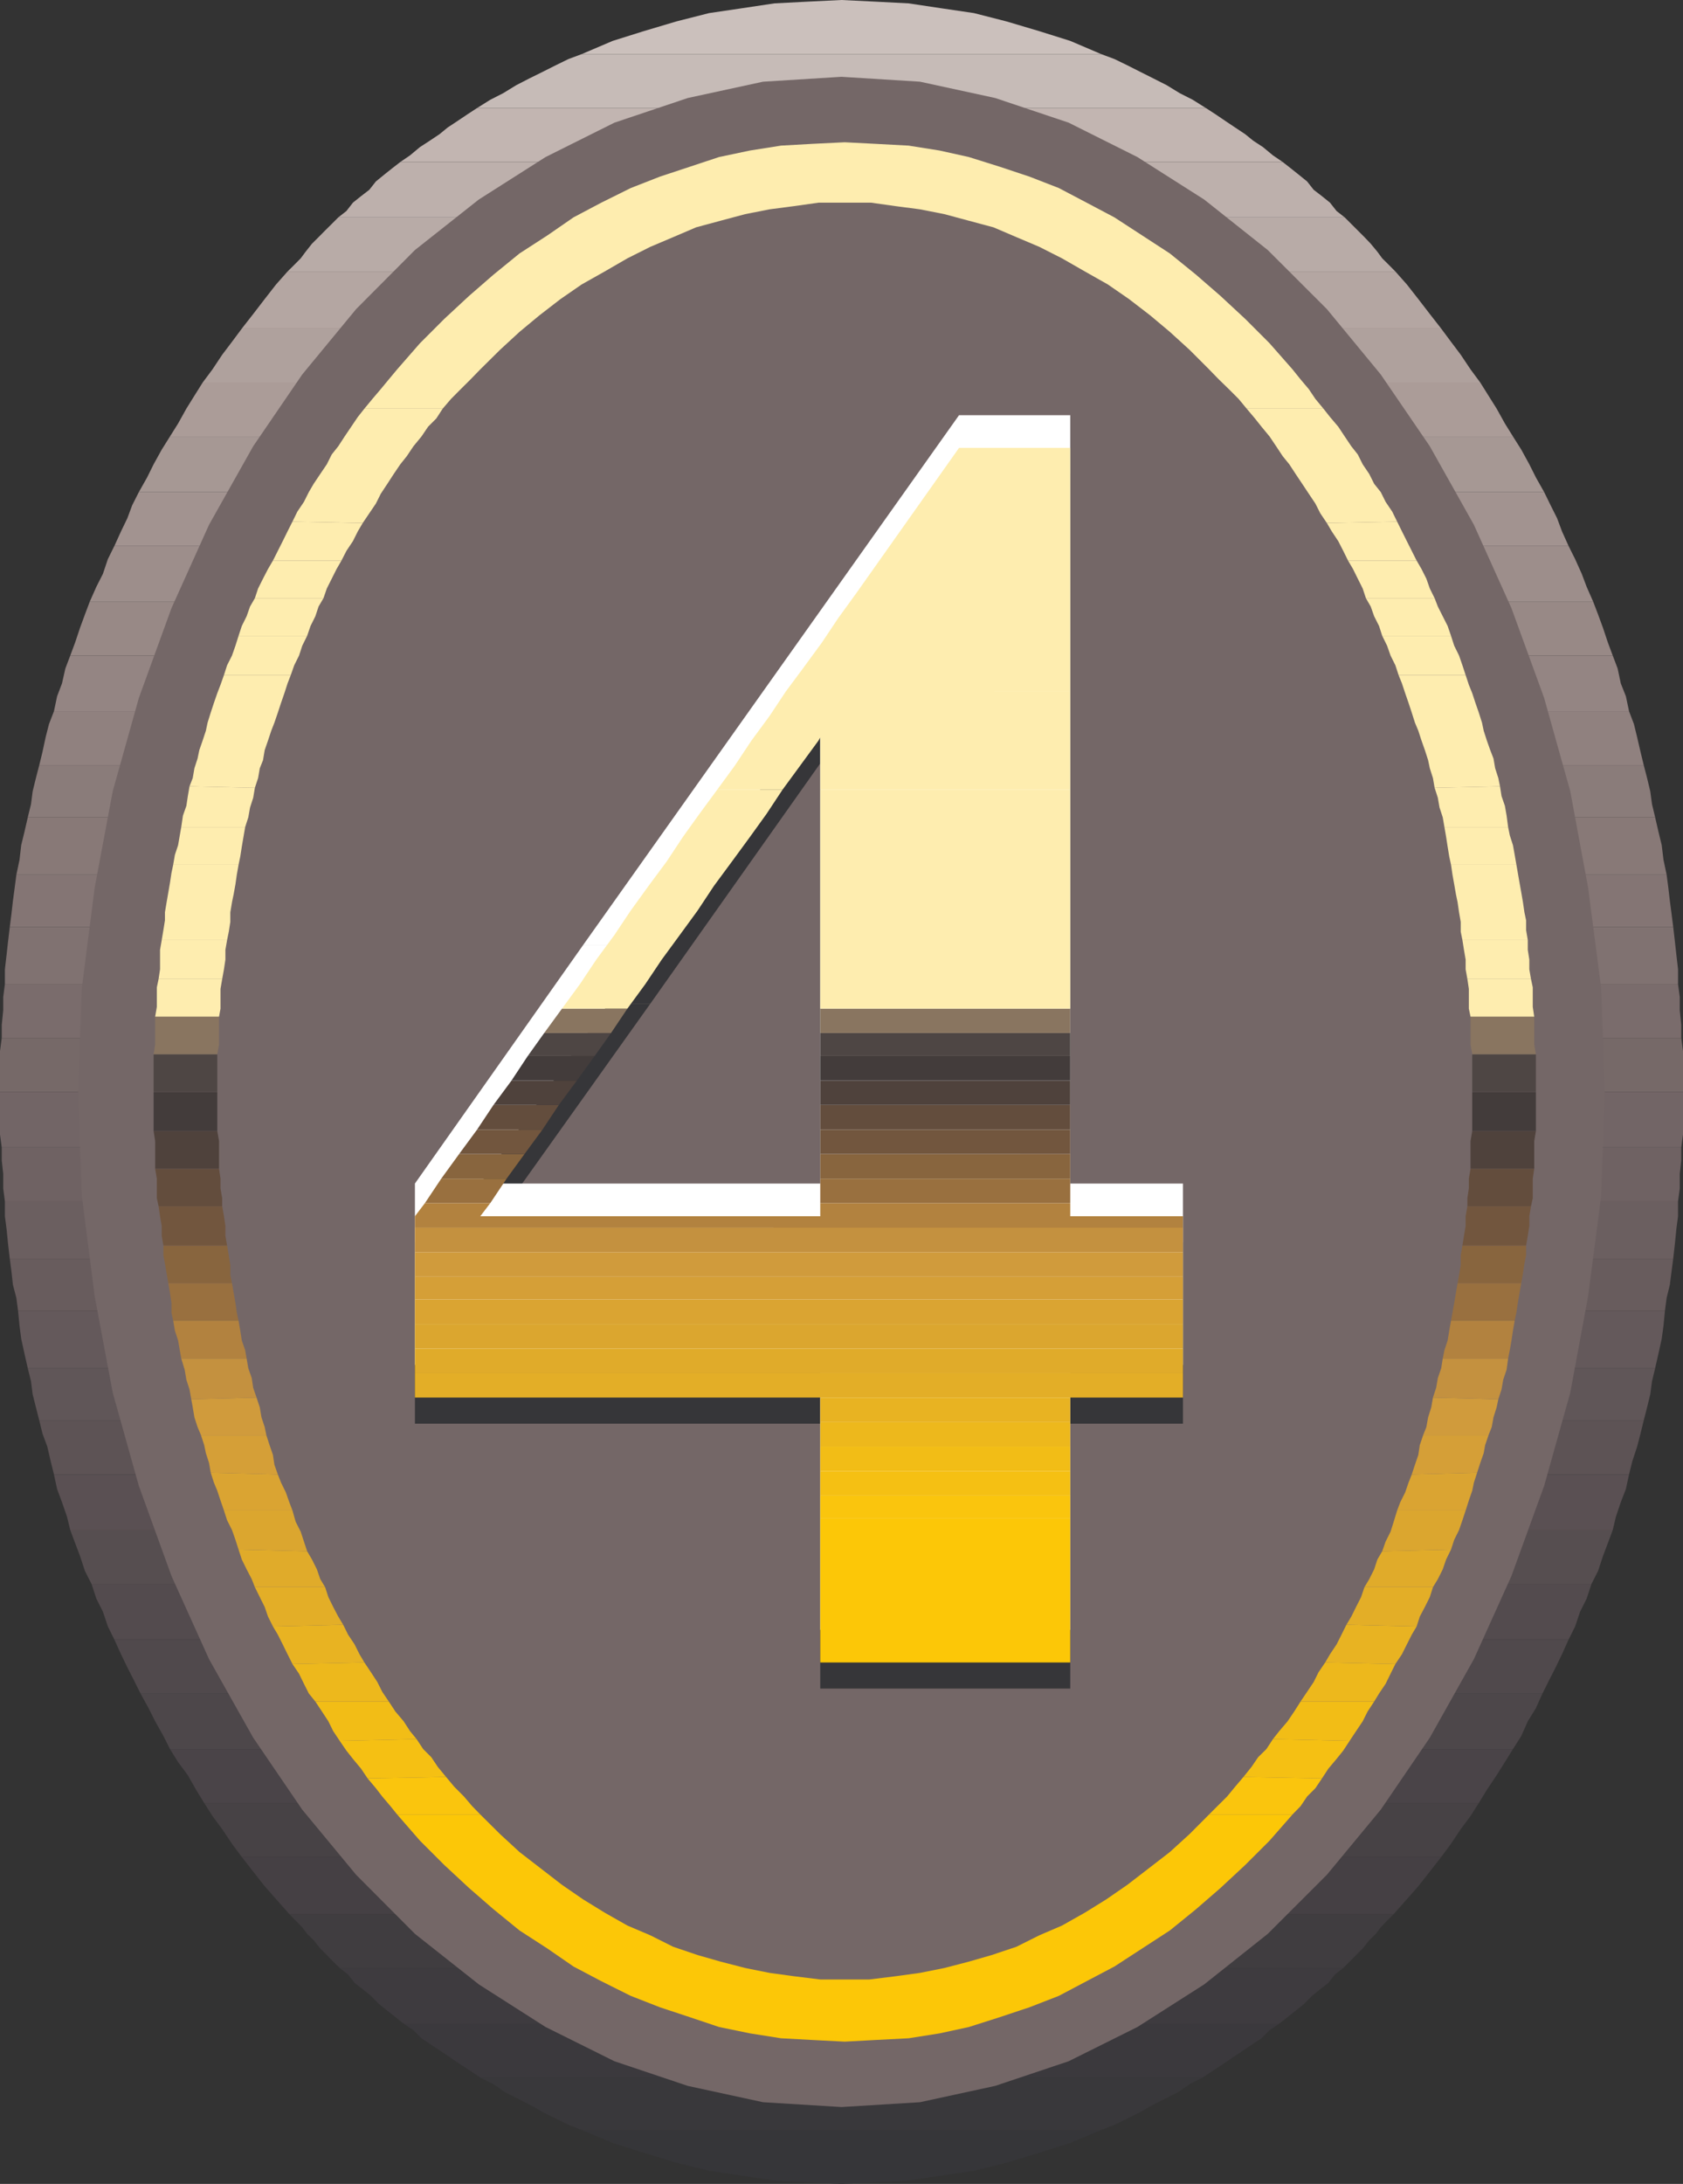 <svg xmlns="http://www.w3.org/2000/svg" width="89.918" height="116.637"><rect width="100%" height="100%" fill="#333333" stroke="none"/><path fill="#363639" d="m31.078 113.758 1.656.691 1.657.524 1.746.53 1.746.43 3.492.524 1.746.09 1.836.09 1.84-.09 1.746-.09 1.742-.262 1.75-.261 1.742-.43 1.75-.531 1.653-.524 1.656-.691H31.078"/><path fill="#39383b" d="m31.078 113.758-.703-.274-.688-.34-.707-.351-.613-.352-.687-.351-.703-.352-.614-.43-.703-.351h38.586l-.691.352-.614.43-.703.35-.691.352-.613.352-.704.352-.69.34-.704.273H31.078"/><path fill="#3b393d" d="m25.66 110.957-.52-.352-.523-.34-.52-.35-.523-.352-.531-.352-.523-.352-.43-.43-.524-.35h46.782l-.52.35-.43.43-.535.352-.52.352-.523.351-.52.352-.523.34-.53.351H25.66"/><path fill="#3e3b3f" d="m21.566 108.078-.441-.351-.43-.34-.445-.356-.43-.437-.441-.356-.434-.336-.347-.445-.446-.352h53.614l-.446.352-.351.445-.43.336-.441.356-.434.437-.441.356-.43.34-.445.351H21.566"/><path fill="#403d40" d="m18.152 105.105-.351-.34-.34-.35-.352-.353-.351-.44-.348-.34-.262-.352-.351-.352-.34-.351h59.004l-.352.351-.34.352-.261.351-.352.34-.351.441-.352.352-.348.352-.34.34H18.153"/><path fill="#454044" d="m15.457 102.227-.613-.692-.703-.797-.614-.781-.609-.781H77l-.61.781-.613.781-.703.797-.613.692H15.457"/><path fill="#474245" d="m12.918 99.176-.523-.703-.524-.782-.52-.703-.44-.691h68.097l-.442.691-.523.703-.52.782-.523.703H12.918"/><path fill="#4a4448" d="m10.91 96.297-.43-.703-.445-.785-.52-.7-.433-.695h71.75l-.43.695-.441.7-.524.785-.43.703H10.91"/><path fill="#4d474a" d="m9.082 93.414-.352-.7-.44-.784-.353-.703-.43-.782H82.41l-.351.782-.434.703-.348.785-.445.7H9.082"/><path fill="#50494c" d="m7.508 90.445-.352-.703-.351-.691-.34-.703-.356-.782h77.696l-.352.782-.34.703-.351.691-.352.703H7.508"/><path fill="#534b4e" d="m6.11 87.566-.348-.703-.262-.781-.352-.703-.257-.781h80.136l-.257.78-.352.704-.262.781-.351.703H6.109"/><path fill="#564e50" d="m4.89 84.598-.355-.703-.258-.786-.261-.691-.262-.703h82.41l-.262.703-.261.691-.258.786-.356.703H4.891"/><path fill="#5a5053" d="m3.754 81.715-.172-.703-.27-.782-.261-.703-.168-.78h84.152l-.168.78-.273.703-.262.782-.168.703H3.754"/><path fill="#5d5355" d="m2.883 78.746-.172-.691-.184-.797-.257-.692-.172-.703H87.82l-.172.703-.18.692-.261.797-.172.691H2.883"/><path fill="#605658" d="m2.098 75.863-.18-.703-.172-.687-.09-.703-.172-.696H88.43l-.168.696-.094.703-.168.687-.18.703H2.098"/><path fill="#64595b" d="m1.484 73.074-.18-.793-.171-.781-.09-.691-.078-.797h87.988l-.078.797-.094.691-.172.781-.18.793H1.485"/><path fill="#685c5d" d="m.965 70.012-.09-.688-.184-.707-.078-.703-.09-.687h88.872l-.09.687-.09.703-.172.707-.09.688H.965"/><path fill="#6b5f60" d="M.523 67.227.43 66.44l-.078-.793-.09-.691v-.793h89.39v.793l-.09.691-.078.793-.09.786H.524"/><path fill="#6f6263" d="m.262 64.164-.09-.691v-.786l-.078-.703v-.703h89.73v.703l-.078.703v.786l-.094.691H.262"/><path fill="#726566" d="M.094 61.281 0 60.59v-2.266h89.918v2.266l-.094.691H.094"/><path fill="#766968" d="M0 58.324v-2.187l.094-.703h89.73l.094.703v2.187H0"/><path fill="#7a6c6c" d="M.094 55.434v-.696l.078-.781v-.703l.09-.7h89.39l.094.7v.703l.078.781v.696H.094"/><path fill="#807271" d="M.262 52.555v-.785l.09-.782.078-.703.093-.781h88.872l.09.781.078.703.09.782v.785H.261"/><path fill="#847574" d="m.523 49.504.09-.707.078-.688.094-.703.09-.691h88.168l.09.691.082.703.09.688.09.707H.522"/><path fill="#887977" d="m.875 46.715.168-.797.09-.781.172-.703.18-.782H88.43l.18.782.171.703.094.781.168.797H.875"/><path fill="#8a7c7a" d="m1.484 43.652.172-.703.09-.691.172-.703.18-.692H87.82l.18.692.168.703.094.691.168.703H1.484"/><path fill="#90817f" d="m2.098 40.863.172-.707.167-.777.18-.707.266-.688h84.152l.262.688.172.707.18.777.171.707H2.098"/><path fill="#948583" d="m2.883 37.984.168-.797.261-.687.18-.797.262-.691h82.41l.262.691.168.797.273.687.168.797H2.883"/><path fill="#988986" d="m3.754 35.012.262-.703.261-.782.258-.703.262-.695h80.32l.266.695.258.703.261.782.262.703H3.754"/><path fill="#9d8e8b" d="m4.797 32.129.351-.79.352-.694.262-.782.347-.703h77.696l.351.703.352.782.262.695.347.789H4.797"/><path fill="#a29390" d="m6.11 29.16.355-.781.34-.703.257-.692.356-.703H82.5l.344.703.347.692.262.703.352.781H6.109"/><path fill="#a69894" d="m7.418 26.281.441-.781.348-.703.434-.785.441-.703h71.75l.445.703.43.785.352.703.441.781H7.418"/><path fill="#ab9c98" d="m9.082 23.309.434-.692.441-.793.43-.691.441-.703h68.258l.441.703.434.691.441.793.43.692H9.082"/><path fill="#afa19d" d="m10.828 20.43.524-.703.52-.782.523-.691.523-.703H77l.523.703.52.691.523.782.52.703H10.828"/><path fill="#b4a6a2" d="m12.918 17.55.61-.78.613-.797.609-.782.613-.691h59.188l.613.691.613.782.614.797.609.78H12.918"/><path fill="#b8aba7" d="m15.363 14.5.356-.352.347-.351.262-.352.34-.43.352-.35.351-.356.352-.348.351-.352h53.77l1.054 1.055.336.352.356.43.258.35.355.352.348.352H15.363"/><path fill="#bdb0ac" d="m18.074 11.61.434-.34.347-.446.434-.347.441-.34.352-.446.43-.351.441-.352.434-.336H68.53l.43.336.441.352.434.351.351.446.442.34.43.347.351.446.434.34h-53.77"/><path fill="#c2b5b1" d="m21.387 8.652.52-.355.53-.442.524-.34.523-.35.43-.353.531-.351.524-.352.52-.34h38.937l.523.34.52.352.523.351.531.352.434.352.52.34.53.44.524.356H21.387"/><path fill="#c6bbb7" d="m25.488 5.77.707-.442.688-.351.703-.43.691-.356.703-.347.707-.356.688-.336.703-.261h27.758l.703.261.691.336.704.356.691.347.703.356.703.43.692.351.703.442H25.488"/><path fill="#cbc0bc" d="m31.078 2.89 1.656-.706 1.657-.52 1.746-.52L37.883.7l1.746-.258L41.375.18l1.746-.09L44.957 0l1.84.09 1.746.09 1.742.261 1.75.258 1.742.446 1.75.52 1.653.519 1.656.707H31.078"/><path fill="#746767" d="m44.957 4.102 4.195.261 4.016.871 3.926 1.317 3.672 1.836 3.57 2.27 3.398 2.698 3.157 3.153L73.77 20l2.62 3.832 2.356 4.195 2.008 4.457 1.746 4.793 1.395 4.98.953 5.15.703 5.405.172 5.512-.172 5.5-.703 5.406-.953 5.149-1.395 4.976-1.746 4.81-2.008 4.444-2.355 4.196-2.621 3.843-2.88 3.48-3.156 3.153-3.398 2.7-3.57 2.277-3.672 1.828-3.926 1.316-4.016.871-4.195.258-4.191-.258-4.016-.87-3.922-1.317-3.676-1.828-3.57-2.278-3.414-2.699-3.14-3.152-2.88-3.48-2.62-3.844-2.36-4.196-2.008-4.445-1.742-4.809-1.395-4.976-.964-5.149-.692-5.406-.183-5.5.183-5.512.692-5.406.964-5.148 1.395-4.98 1.742-4.794 2.008-4.457 2.36-4.195L16.147 20l2.88-3.492 3.14-3.153 3.414-2.699 3.57-2.27 3.676-1.835 3.922-1.317 4.016-.87 4.191-.262"/><path fill="#fcc707" d="m21.219 96.906 1.218 1.399 1.305 1.304 1.317 1.223 1.304 1.133 1.395 1.137 1.484.96 1.399.965 1.484.782 1.574.785 1.567.613 1.574.52 1.578.53 1.652.34 1.657.262 1.656.09 1.746.09 1.668-.09 1.746-.09 1.652-.261 1.567-.34 1.668-.531 1.562-.52 1.578-.613 1.485-.785 1.484-.782 1.484-.965 1.477-.96 1.402-1.137 1.305-1.133 1.316-1.223 1.305-1.304 1.227-1.399h-4.457l-1.043 1.047-1.055.961-1.133.875-1.137.875-1.132.781-1.133.703-1.227.692-1.21.52-1.227.613-1.317.441-1.222.352-1.305.34-1.305.261-1.312.18-1.395.172h-2.62l-1.395-.172-1.317-.18-1.3-.262-1.317-.34-1.223-.35-1.304-.442-1.227-.614-1.222-.52-1.215-.69-1.145-.704-1.133-.78-1.136-.876-1.133-.875-1.043-.96-1.055-1.048h-4.44"/><path fill="#fac50d" d="m21.219 96.906-.356-.441-.441-.52-.34-.441-.441-.524 4.191-.078.434.52.52.523.444.52.43.441h-4.44m43.378 0 .441-.441.523-.52.43-.523.442-.52 4.195.078-.352.524-.441.441-.352.52-.43.441h-4.456"/><path fill="#f5c013" d="m19.64 94.98-.35-.52-.435-.523-.347-.44-.356-.52 4.106-.094.351.531.434.434.348.52.441.534-4.191.078m46.793-.078.43-.535.355-.52.441-.433.348-.531 4.097.094-.34.519-.355.441-.441.524-.34.52-4.195-.079"/><path fill="#f2bd16" d="m18.152 92.977-.351-.524-.258-.523-.34-.52-.355-.535h3.925l.352.535.441.52.34.523.352.43-4.106.094m49.856-.094.34-.43.445-.523.352-.52.34-.535h3.933l-.352.535-.261.52-.352.523-.348.524-4.097-.094"/><path fill="#edb81c" d="m16.848 90.875-.348-.43-.262-.52-.261-.534-.352-.52 3.844-.082.351.524.34.52.262.522.351.52h-3.925m52.636 0 .352-.52.351-.523.258-.52.356-.523 3.75.082-.258.52-.262.535-.351.52-.262.429h-3.934"/><path fill="#e8b322" d="m15.625 88.871-.262-.523-.258-.524-.261-.52-.262-.44 3.754-.09.262.53.347.52.262.524.262.441-3.844.082M70.8 88.79l.259-.442.351-.524.262-.52.262-.53 3.753.09-.261.44-.262.52-.262.524-.351.523-3.75-.082"/><path fill="#e3ae27" d="m14.582 86.863-.262-.523-.18-.52-.261-.523-.262-.531h3.754l.172.53.258.524.273.52.262.433-3.754.09m57.352-.09.261-.433.258-.52.266-.523.18-.531h3.66l-.168.53-.262.524-.274.52-.168.523-3.753-.09"/><path fill="#e0ab2a" d="m13.617 84.766-.168-.43-.273-.524-.258-.523-.172-.531 3.664.09.258.441.262.523.18.524.261.43h-3.754m59.281 0 .258-.43.262-.524.172-.523.258-.441 3.675-.09-.261.531-.18.524-.262.523-.261.43h-3.66"/><path fill="#dba62f" d="m12.746 82.758-.168-.524-.183-.52-.262-.523-.168-.52h3.66l.172.602.27.532.171.523.172.52-3.664-.09m61.102.09.183-.52.262-.523.168-.532.184-.601h3.66l-.172.52-.18.523-.258.52-.172.523-3.675.09"/><path fill="#daa432" d="m11.965 80.672-.184-.535-.172-.52-.18-.433-.171-.532 3.586.094.172.438.257.523.184.523.168.442h-3.66m62.68 0 .167-.442.262-.523.18-.523.172-.438 3.492-.094-.172.532-.09.433-.18.52-.171.535h-3.66"/><path fill="#d59f37" d="m11.258 78.652-.09-.52L11 77.61l-.09-.43-.172-.53h3.492l.172.53.18.52.078.524.184.523-3.586-.094m64.168.093.172-.523.18-.524.077-.52.18-.53h3.492l-.18.53-.077.43-.184.524-.168.52-3.492.093"/><path fill="#d09b3c" d="m10.738 76.648-.183-.433-.168-.52-.09-.535-.078-.43 3.488-.09.172.52.09.535.172.52.09.433h-3.493m65.297 0 .172-.433.094-.52.168-.535.09-.52 3.492.09-.09.43-.168.535-.094.52-.172.433h-3.492"/><path fill="#c4913f" d="m10.219 74.73-.094-.523-.168-.52-.09-.53-.183-.602h3.492l.09.52.183.523.078.52.18.523-3.488.09m66.34-.091.171-.523.09-.52.18-.523.082-.52h3.492l-.082.602-.18.531-.09.52-.171.523-3.492-.09"/><path fill="#b2823f" d="m9.684 72.555-.079-.446-.09-.52-.171-.523-.09-.53h3.492l.09.53.082.524.18.52.078.445H9.684m67.398 0 .09-.446.172-.52.086-.523.093-.53h3.403l-.094.53-.078.524-.09.52-.09.445h-3.492"/><path fill="#99703f" d="m9.254 70.535-.094-.43v-.523l-.078-.523-.09-.532h3.403l.09.532.093.523.074.523.094.43H9.254m68.269 0 .079-.43.093-.523.09-.523.09-.532h3.402l-.094.532-.09.523-.078.523-.09.43h-3.402"/><path fill="#88653e" d="m8.992 68.527-.09-.52-.09-.523-.082-.441v-.523h3.403l.09.523.082.531v.524l.09.43H8.991m68.884-.001.078-.43.09-.523v-.531l.09-.523h3.402v.523l-.09.441-.078.524-.09.52h-3.402"/><path fill="#72563e" d="M8.73 66.52 8.64 66v-.523l-.09-.52-.077-.535h3.398l.094.535.078.52V66l.09.52H8.73m69.403 0 .082-.52.09-.523v-.52l.093-.535h3.399l-.09.535v.52l-.082.523-.09.52h-3.402"/><path fill="#634d3d" d="m8.473 64.422-.094-.43V62.95l-.09-.531h3.414l.078.531v.524l.09.52v.429H8.473m69.925-.001v-.43l.079-.52v-.523l.09-.531h3.402l-.078.531v1.043l-.094.43h-3.399"/><path fill="#4f423c" d="M8.29 62.418v-1.477l-.083-.53h3.402l.094.53v1.477H8.29m70.276 0v-1.477l.09-.53h3.403l-.09.53v1.477h-3.403"/><path fill="#433c3b" d="M8.207 60.41v-2.086h3.402v2.086H8.207m70.449 0v-2.086h3.403v2.086h-3.403"/><path fill="#4e4644" d="M8.207 58.324v-2.02h3.402v2.02H8.207m70.449 0v-2.02h3.403v2.02h-3.403"/><path fill="#897560" d="m8.207 56.305.082-.524v-1.484h3.414v1.484l-.094.524H8.207m70.449 0-.09-.524v-1.484h3.403v1.484l.09.524h-3.403"/><path fill="#feedaf" d="m8.29 54.297.089-.52v-1.043l.094-.445h3.398l-.09.523v1.055l-.078.43H8.289m70.277 0-.09-.43v-1.055l-.077-.523h3.398l.094.445v1.043l.078.52h-3.403"/><path fill="#feedaf" d="m8.473 52.29.078-.52v-1.043l.09-.52h3.492l-.09.52v.523l-.078.52-.094.52H8.473m69.925 0-.093-.52v-.52l-.09-.523-.082-.52h3.492v.52l.082.523v.52l.09.52h-3.398"/><path fill="#feedaf" d="m8.64 50.207.09-.535.082-.52v-.43l.09-.535h3.493l-.09.536v.515l-.082.524-.09.445H8.64m69.493 0-.09-.445v-.524l-.09-.515-.078-.536h3.492l.078.536.09.43v.519l.09.535h-3.492m-69.231-2.02.09-.523.09-.52.078-.519.094-.445h3.492l-.094.535-.074.52-.094.519-.09.433H8.902m68.973 0-.09-.433-.09-.52-.093-.52-.078-.534h3.492l.078.445.09.52.093.52.09.522h-3.492"/><path fill="#feedaf" d="m9.254 46.18.09-.524.172-.52.09-.523.077-.441h3.415l-.09.523-.09.532-.082.523-.09.43H9.254m68.269 0-.093-.43-.086-.523-.082-.532-.09-.523h3.402l.09.441.168.524.094.52.09.523h-3.492"/><path fill="#feedaf" d="m9.684 44.172.09-.613.183-.52.078-.52.09-.523 3.492.078-.09.535-.168.52-.093.523-.168.52H9.684m67.488 0-.09-.52-.172-.523-.09-.52-.172-.535 3.493-.078.082.524.18.52.09.519.081.613h-3.402"/><path fill="#feedaf" d="m10.125 41.996.172-.441.09-.524.168-.52.093-.445h3.493l-.09.536-.172.43-.09.523-.172.52-3.492-.079m66.523.078-.09-.52-.167-.523-.09-.43-.172-.535h3.492l.172.446.09.52.168.523.09.441-3.492.078"/><path fill="#feedaf" d="m10.648 40.066.18-.52.172-.519.09-.43.168-.538h3.586l-.184.539-.168.43-.172.519-.18.52h-3.492m65.481-.001-.184-.52-.168-.519-.18-.43-.171-.538h3.582l.172.539.09.43.167.519.184.52H76.13m-64.872-2.008.172-.52.18-.52.171-.445.184-.52h3.57l-.172.446-.168.52-.18.52-.171.519h-3.586m64.168 0-.172-.52-.18-.52-.172-.519-.18-.445h3.583l.172.52.18.445.171.52.18.519h-3.582"/><path fill="#feedaf" d="m11.965 36.055.168-.524.262-.52.183-.523.168-.531h3.664l-.262.531-.171.524-.258.52-.184.523h-3.57m62.758 0-.172-.524-.258-.52-.184-.523-.261-.531h3.675l.172.531.258.524.18.52.172.523h-3.582"/><path fill="#feedaf" d="m12.746 33.957.172-.523.258-.52.183-.52.258-.445h3.664l-.261.446-.172.52-.258.519-.18.523h-3.664m61.102 0-.168-.523-.262-.52-.184-.52-.257-.445h3.671l.172.446.524 1.039.18.523h-3.676"/><path fill="#feedaf" d="m13.617 31.95.172-.52.262-.524.27-.52.261-.445h3.66l-.258.446-.261.52-.262.523-.18.52h-3.664m59.36 0-.172-.52-.262-.524-.258-.52-.262-.445h3.664l.258.446.262.52.184.523.257.52h-3.671"/><path fill="#feedaf" d="m14.582 29.941.523-1.039.258-.523.262-.52 3.754.075-.262.445-.262.523-.347.52-.266.52h-3.66m57.441-.001-.257-.52-.266-.519-.348-.523-.261-.445 3.754-.075.257.52.262.523.523 1.04h-3.664"/><path fill="#feedaf" d="m15.625 27.86.262-.536.351-.52.262-.523.258-.441h3.937l-.351.531-.262.524-.703 1.039-3.754-.075m55.265.075-.35-.52-.263-.52-.351-.523-.352-.531h3.844l.352.441.261.524.352.52.262.534-3.754.075M16.758 25.84l.351-.524.352-.52.262-.523.351-.441h4.016l-.356.531-.347.434-.352.52-.34.523h-3.937m52.816 0-.351-.524-.34-.52-.352-.433-.351-.531h4.015l.348.441.262.524.351.52.262.523h-3.844m-51.5-2.008.34-.523.703-1.04.352-.445h4.183l-.34.524-.44.441-.352.52-.43.523h-4.016m50.106 0-.352-.523-.43-.52-.351-.441-.442-.524h4.102l.352.446.441.52.344.519.351.523H68.18"/><path fill="#feedaf" d="m19.469 21.824.43-.52.445-.523.43-.52.445-.534h4.441l-.52.535-.523.52-.52.523-.445.52H19.47m47.135-.001-.43-.52-.523-.523-.535-.52-.52-.534h4.458l.43.535.44.52.352.523.43.52h-4.102m-45.386-2.098 1.218-1.395 1.305-1.305 1.317-1.222 1.304-1.133 1.395-1.137 1.484-.96 1.399-.966 1.484-.785 1.574-.781 1.567-.613 1.574-.52 1.578-.523 1.652-.348 1.657-.262 1.656-.093 1.746-.086 1.668.086 1.746.093 1.652.262 1.567.348 1.668.523 1.562.52 1.578.613 1.485.781 1.484.785 1.484.965 1.477.961 1.402 1.137 1.305 1.133 1.316 1.222 1.305 1.305 1.227 1.395h-4.457l-1.043-1.043-1.055-.961-1.043-.875-1.137-.875-1.133-.782-1.222-.691-1.227-.703-1.21-.613-1.227-.52-1.223-.523-1.316-.352-1.305-.352-1.305-.257-1.312-.172-1.305-.184h-2.8l-1.305.184-1.317.172-1.3.257-1.317.352-1.305.352-1.222.523-1.227.52-1.222.613-1.215.703-1.227.691-1.133.782-1.133.875-1.054.875-1.043.96-1.055 1.044h-4.44"/><path fill="#363639" d="m31.16 53.61 20.078-28.294h5.942V53.61H43.824V40.77l-9.082 12.84H31.16"/><path fill="#363639" d="m31.16 53.61-8.992 12.742v9.683h21.656v14.149H57.18V76.035h6.023v-9.683H57.18V53.609H43.824v12.743H25.66l9.082-12.743H31.16"/><path fill="#fff" d="m31.16 50.465 20.078-28.29h5.942v28.29H43.824V37.629l-9.082 12.836H31.16"/><path fill="#fff" d="M31.16 50.465 22.168 63.21v9.684h21.656v14.152H57.18V72.895h6.023V63.21H57.18V50.465H43.824V63.21H25.66l9.082-12.746H31.16"/><path fill="#fcc707" d="M43.824 81.102v7.687H57.18v-7.687H43.824"/><path fill="#fac50d" d="M43.824 81.102v-1.223H57.18v1.223H43.824"/><path fill="#f5c013" d="M43.824 79.879v-1.305H57.18v1.305H43.824"/><path fill="#f2bd16" d="M43.824 78.574v-1.316H57.18v1.316H43.824"/><path fill="#edb81c" d="M43.824 77.258v-1.301H57.18v1.3H43.824"/><path fill="#e8b322" d="M43.824 75.957v-1.316h19.38-6.024v1.316H43.824"/><path fill="#e3ae27" d="M43.824 74.64H22.168v-1.304h41.035v1.305H43.824"/><path fill="#e0ab2a" d="M22.168 73.336V72.02h41.035v1.316H22.168"/><path fill="#dba62f" d="M22.168 72.02v-1.305h41.035v1.305H22.168"/><path fill="#daa432" d="M22.168 70.715v-1.313h41.035v1.313H22.168"/><path fill="#d59f37" d="M22.168 69.402v-1.215h41.035v1.215H22.168"/><path fill="#d09b3c" d="M22.168 68.187v-1.312h41.035v1.312H22.168"/><path fill="#c4913f" d="M22.168 66.875v-1.309h41.035v1.309H22.168"/><path fill="#b2823f" d="M22.168 65.566v-.609l.535-.703h3.492l-.535.703h18.164v-.703H57.18v.703h6.023v.61H22.168"/><path fill="#99703f" d="m22.703 64.254.871-1.305h3.492l-.87 1.305h-3.493m21.121 0v-1.305H57.18v1.305H43.824"/><path fill="#88653e" d="m23.574 62.95.953-1.313h3.493l-.954 1.312h-3.492m20.25.001v-1.313H57.18v1.312H43.824"/><path fill="#72563e" d="m24.527 61.637.961-1.305h3.492l-.96 1.305h-3.493m19.297 0v-1.305H57.18v1.305H43.824"/><path fill="#634d3d" d="m25.488 60.332.875-1.316h3.492l-.875 1.316h-3.492m18.336 0v-1.316H57.18v1.316H43.824"/><path fill="#4f423c" d="m26.363 59.016.965-1.305h3.492l-.965 1.305h-3.492m17.461 0V57.71H57.18v1.305H43.824"/><path fill="#433c3b" d="m27.328 57.71.871-1.315h3.574l-.953 1.316h-3.492m16.496-.001v-1.315H57.18v1.316H43.824"/><path fill="#4e4644" d="m28.2 56.395.874-1.223h3.57l-.87 1.223h-3.575m15.625 0v-1.223H57.18v1.223H43.824"/><path fill="#897560" d="m29.074 55.172.953-1.305h3.493l-.875 1.305h-3.57m14.749 0v-1.305H57.18v1.305H43.824"/><path fill="#feedaf" d="m30.027 53.867.961-1.312h3.492l-.96 1.312h-3.493m13.797 0v-1.312H57.18v1.312H43.824m-12.836-1.312.871-1.305h3.496l-.875 1.305h-3.492m12.836 0V51.25H57.18v1.305H43.824M31.86 51.25l.968-1.316h3.492l-.965 1.316H31.86m11.964 0v-1.316H57.18v1.316H43.824m-10.996-1.316.871-1.305h3.574l-.953 1.305h-3.492m10.996 0v-1.305H57.18v1.305H43.824M33.7 48.629l.952-1.317h3.493l-.872 1.317H33.7m10.124 0v-1.317H57.18v1.317H43.824m-9.172-1.317.965-1.3h3.488l-.96 1.3h-3.493m9.172 0v-1.3H57.18v1.3H43.824m-8.207-1.3.871-1.317h3.582l-.965 1.317h-3.488m8.207 0v-1.317H57.18v1.317H43.824m-7.336-1.317.871-1.215h3.586l-.875 1.215h-3.582m7.336 0V43.48H57.18v1.215H43.824M37.36 43.48l.968-1.316h3.488l-.87 1.316h-3.587m6.465 0v-1.316H57.18v1.316H43.824"/><path fill="#feedaf" d="m38.328 42.164.95-1.3h3.492l-.954 1.3h-3.488m5.496 0v-1.3H57.18v1.3H43.824m-4.547-1.301.875-1.316h3.582l-.964 1.316h-3.493m4.547 0v-1.316H57.18v1.316H43.824m-3.672-1.316.961-1.305H57.18v1.305H43.824v-.168l-.09.168h-3.582m.961-1.305.871-1.312H57.18v1.312H41.113m.871-1.312.97-1.305H57.18v1.305H41.984m.969-1.305.965-1.316H57.18v1.316H42.953m.965-1.316.871-1.305h12.39v1.305h-13.26m.871-1.305.952-1.313H57.18v1.313H44.79m.952-1.313 5.496-7.77h5.942v7.77H45.742"/></svg>
